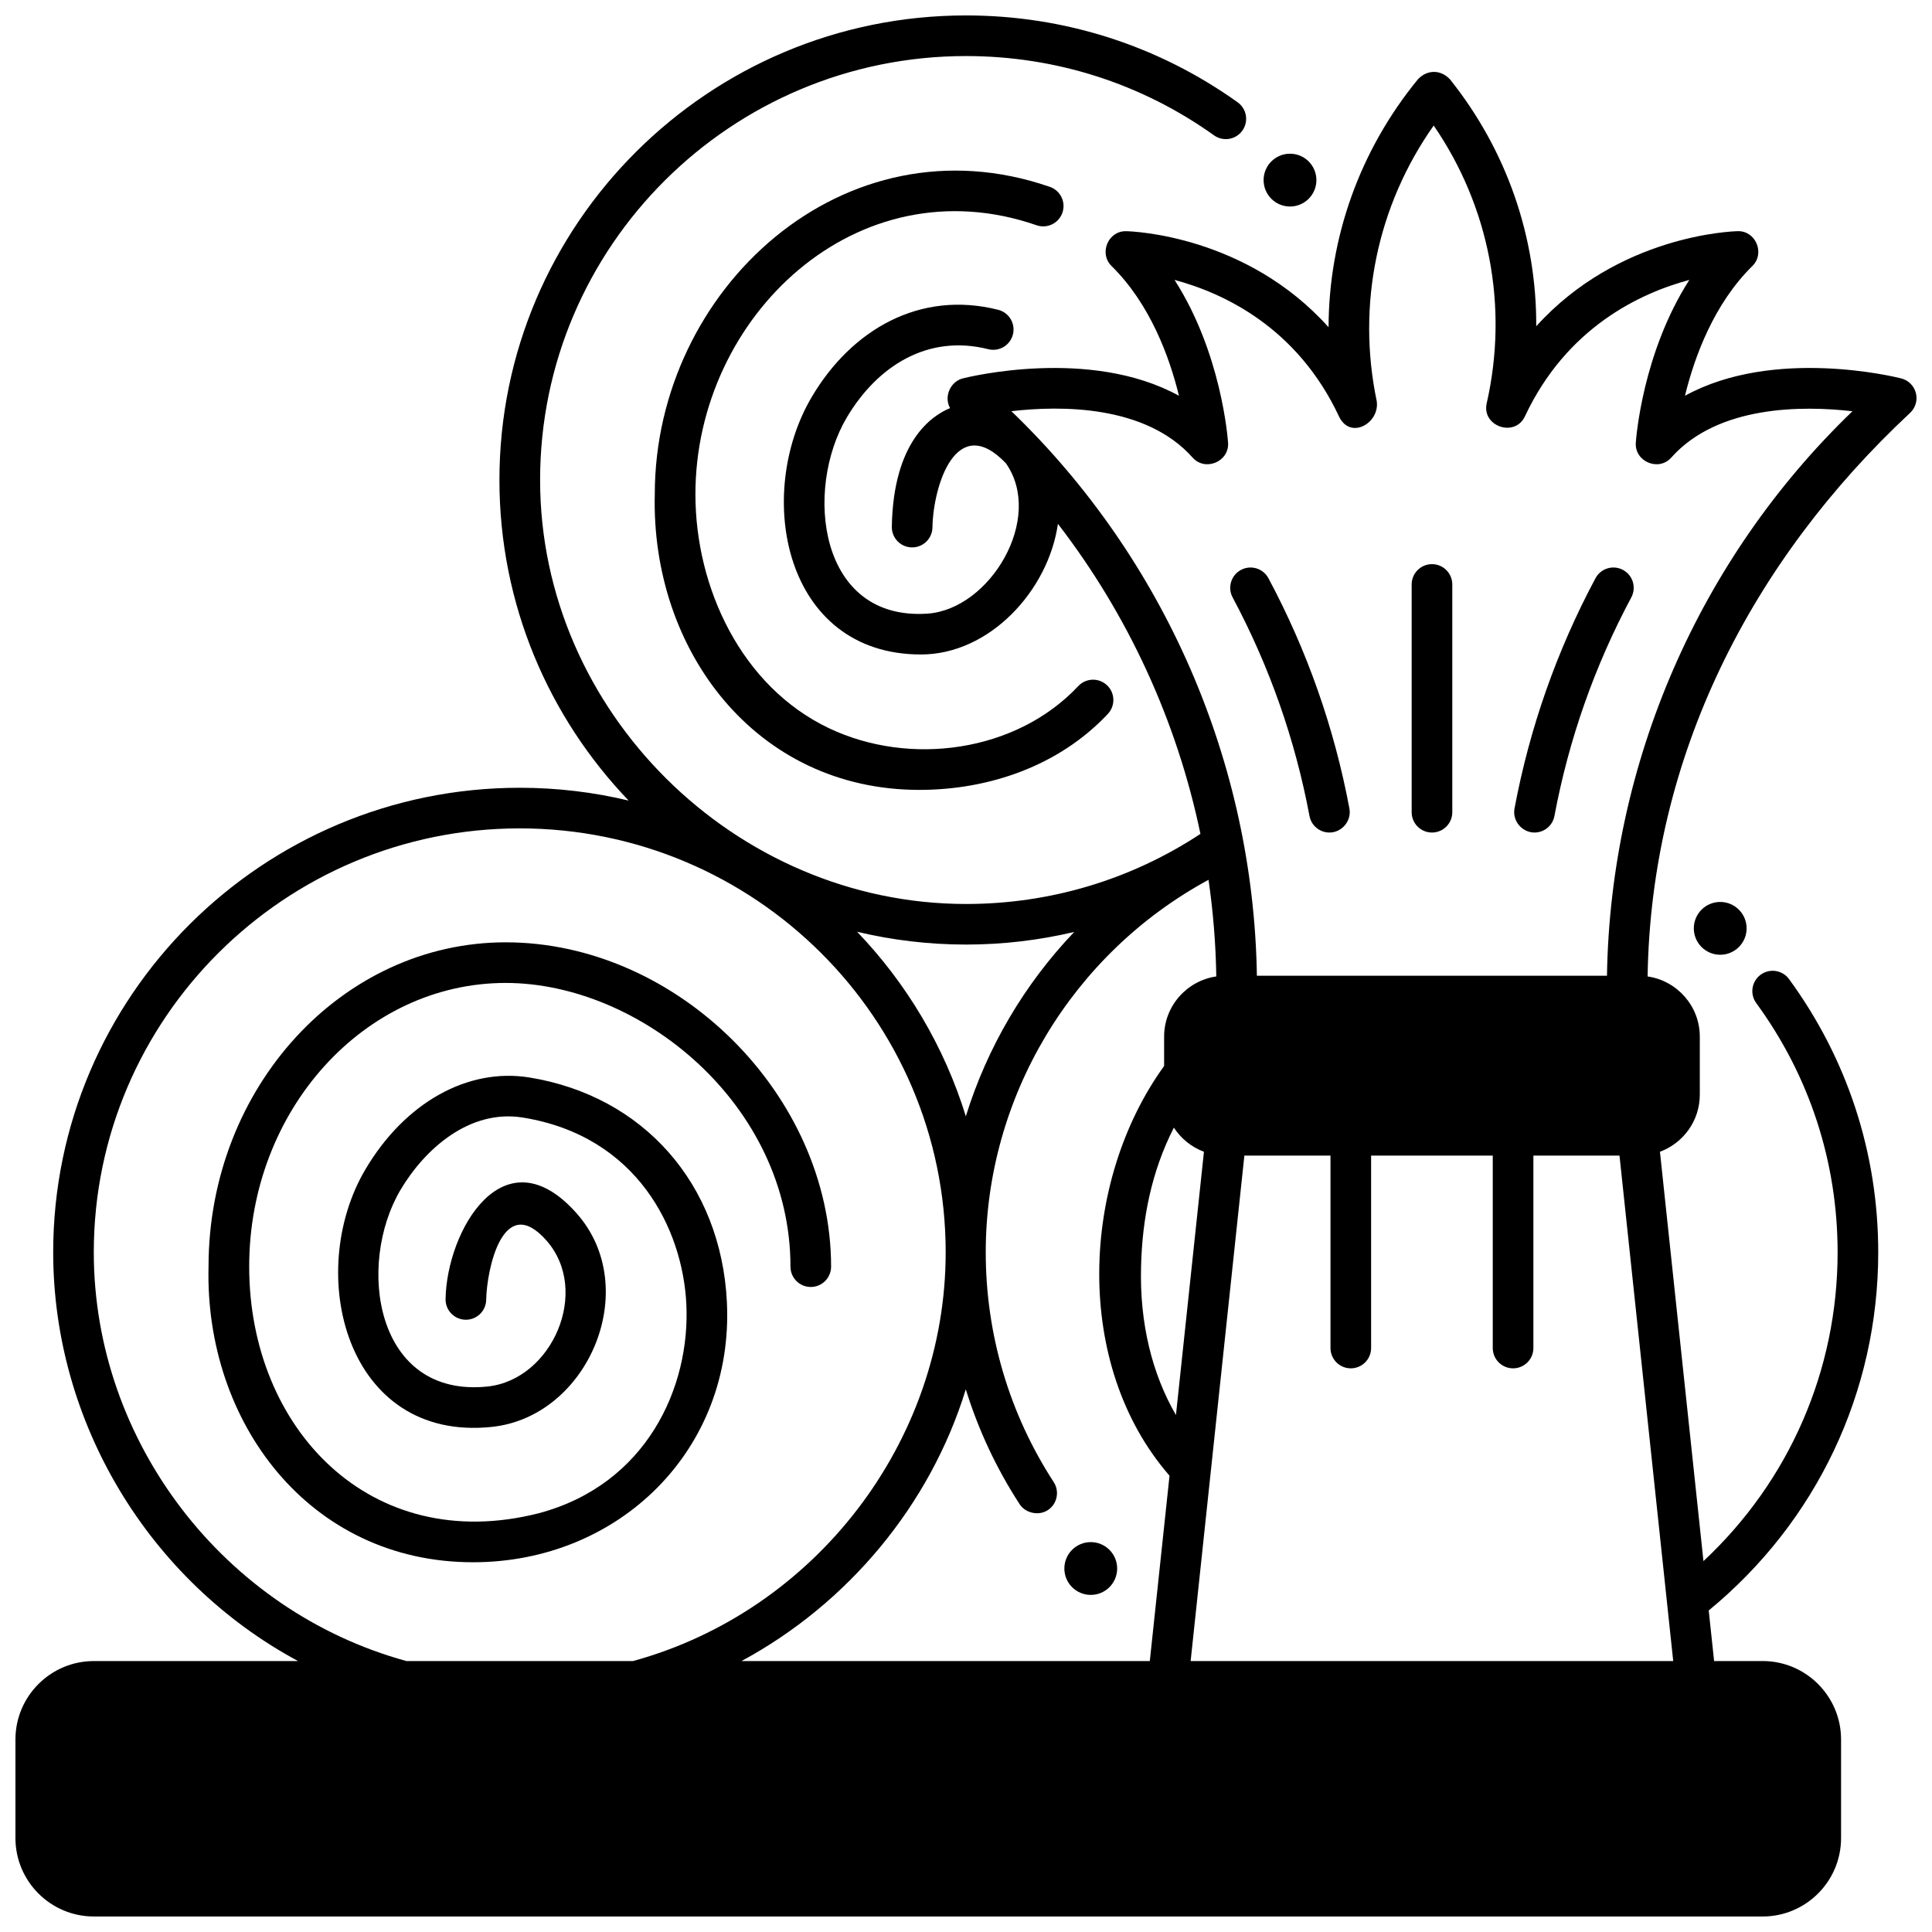 <?xml version="1.0" encoding="UTF-8"?>
<!-- Uploaded to: SVG Repo, www.svgrepo.com, Generator: SVG Repo Mixer Tools -->
<svg width="800px" height="800px" version="1.1" viewBox="144 144 512 512" xmlns="http://www.w3.org/2000/svg">
 <defs>
  <clipPath id="a">
   <path d="m148.09 148.09h503.81v503.81h-503.81z"/>
  </clipPath>
 </defs>
 <path d="m492.86 191.73c0 3.867-3.133 7-6.996 7s-6.996-3.133-6.996-7c0-3.863 3.133-6.996 6.996-6.996s6.996 3.133 6.996 6.996"/>
 <path d="m496.31 364.63c-2.539 0-4.801-1.805-5.285-4.394-3.793-20.254-10.645-39.738-20.367-57.918-1.402-2.621-0.414-5.883 2.207-7.285 2.621-1.402 5.883-0.414 7.285 2.207 10.242 19.152 17.461 39.68 21.457 61.016 0.617 3.285-1.992 6.375-5.297 6.375z"/>
 <path d="m550.66 364.63c-3.305 0-5.914-3.09-5.297-6.375 3.996-21.336 11.215-41.863 21.457-61.016 1.402-2.621 4.664-3.609 7.285-2.207s3.609 4.664 2.207 7.285c-9.723 18.18-16.578 37.668-20.367 57.918-0.484 2.59-2.746 4.394-5.285 4.394z"/>
 <path d="m523.49 364.63c-2.973 0-5.383-2.41-5.383-5.383v-60.359c0-2.973 2.41-5.383 5.383-5.383 2.973 0 5.383 2.41 5.383 5.383v60.359c0 2.973-2.41 5.383-5.383 5.383z"/>
 <path d="m606.87 390.02c0 3.867-3.133 7-6.996 7s-6.996-3.133-6.996-7c0-3.863 3.133-6.996 6.996-6.996s6.996 3.133 6.996 6.996"/>
 <path d="m440.06 559.67c0 3.863-3.133 6.996-6.996 6.996-3.867 0-7-3.133-7-6.996s3.133-6.996 7-6.996c3.863 0 6.996 3.133 6.996 6.996"/>
 <path d="m278.01 404.49c35.629 0 75.473 32.156 75.473 75.188 0 2.973 2.41 5.383 5.383 5.383 2.973 0 5.383-2.41 5.383-5.383 0-45.445-40.773-85.953-86.238-85.953-43.398 0-78.711 38.52-78.746 85.879-1.051 41.242 26.637 78.41 70.105 78.41 38.719 0 69.203-29.859 67.262-68.996-1.551-31.242-22.102-54.586-52.359-59.477-16.328-2.637-32.949 6.668-43.391 24.281-16.285 27.477-5.258 72.336 33.402 68.328 25.723-2.664 40.051-36.824 22.547-56.586-19.273-21.754-34.445 4.519-34.75 22.707-0.051 2.973 2.32 5.422 5.293 5.473h0.094c2.93 0 5.328-2.352 5.379-5.293 0.133-7.969 4.453-28.703 15.93-15.75 11.855 13.383 1.555 36.965-15.594 38.742-29.828 3.082-34.77-32.328-23.031-52.133 6.375-10.754 18.234-21.434 32.41-19.145 30.414 4.914 42.348 29.672 43.324 49.383 1.098 22.156-10.598 47.91-39.156 55.488-44.613 11.32-76.691-22.527-76.691-65.363-0.008-41.453 30.488-75.184 67.973-75.184z"/>
 <g clip-path="url(#a)">
  <path d="m651.73 248.16c-0.488-1.906-1.98-3.394-3.891-3.879-1.598-0.406-33.816-8.316-57.305 4.602 2.5-10.23 7.621-24.32 17.875-34.398 3.391-3.332 0.895-9.363-3.894-9.219-1.535 0.035-31.551 1.047-53.395 25.195 0.109-23.531-7.762-46.504-22.801-65.363-2.426-2.68-6.062-2.727-8.547-0.09-15.426 18.816-23.625 41.945-23.688 65.711-21.863-24.398-52.086-25.418-53.625-25.449-4.793-0.137-7.293 5.883-3.894 9.219 10.254 10.078 15.371 24.164 17.875 34.395-23.492-12.918-55.707-5.004-57.305-4.602-3.262 0.828-5.066 4.844-3.352 7.871-4.875 1.992-15.062 8.859-15.438 31.441-0.051 2.973 2.32 5.422 5.293 5.473h0.094c2.93 0 5.328-2.352 5.379-5.293 0.184-11.047 6.336-30.762 19.457-17.012 10.234 14.543-4.16 38.699-20.762 39.855-28.938 1.98-32.723-32.871-21.395-51.98 8.094-13.656 21.492-22.137 37.484-18.098 2.875 0.727 5.809-1.016 6.539-3.898 0.73-2.883-1.016-5.809-3.898-6.539-20.684-5.231-38.789 5.168-49.383 23.047-15.344 25.891-7.465 68.293 28.918 68.293 18.176 0 33.754-16.914 36.289-34.617 18.648 24.191 31.555 52.344 37.77 82.164-18.453 12.145-39.844 18.574-62.117 18.574-61.176 0-112.88-50.977-112.88-112.35-0.02-61.957 50.617-112.36 112.86-112.36 23.766 0 46.496 7.266 65.734 21.012 2.418 1.727 5.781 1.168 7.508-1.25 1.73-2.418 1.168-5.781-1.25-7.508-21.074-15.059-45.973-23.02-71.992-23.02-68.176 0-123.64 55.23-123.64 123.11 0 32.914 13.039 62.848 34.242 84.961-9.262-2.215-18.926-3.394-28.859-3.394-68.176 0-123.64 55.23-123.64 123.11 0 45.031 25.281 86.977 64.883 108.32h-54.102c-11.461 0-20.785 9.324-20.785 20.785v26.129c0 11.457 9.324 20.781 20.785 20.781h442.24c11.461 0 20.785-9.324 20.785-20.785v-26.129c0-11.461-9.324-20.785-20.785-20.785h-12.863l-1.426-13.402c28.586-23.504 44.922-57.922 44.922-94.918 0-26.227-8.172-51.266-23.637-72.402-1.754-2.398-5.121-2.922-7.523-1.164-2.398 1.754-2.922 5.125-1.164 7.523 14.102 19.281 21.559 42.117 21.559 66.047 0 31.324-12.844 60.629-35.551 81.832l-11.531-108.48c6.156-2.281 10.562-8.195 10.562-15.129v-15.371c0-8.113-6.023-14.832-13.832-15.961 0.914-58.305 27.438-110.07 69.551-149.34 1.445-1.344 2.035-3.367 1.547-5.273zm-251.73 146.16c9.766 0 19.371-1.141 28.68-3.344-13.191 13.828-23.062 30.574-28.723 48.859-5.711-18.531-15.695-35.223-28.816-48.91 9.262 2.215 18.922 3.394 28.859 3.394zm-148.27 189.88c-48.328-13.23-82.875-58.156-82.875-108.32 0-61.949 50.637-112.35 112.88-112.35 62.238 0 112.88 50.398 112.88 112.35 0 50.164-34.547 95.09-82.875 108.32zm196.98 0h-108.22c28.207-15.199 50.023-41.328 59.457-72.012 3.309 10.699 8.09 20.938 14.27 30.445 1.547 2.379 5.051 3.137 7.445 1.582 2.492-1.617 3.199-4.953 1.582-7.445-11.785-18.133-18.012-39.188-18.012-60.887 0-41.195 22.961-79.184 59.039-98.723 1.227 8.445 1.922 17 2.059 25.605-7.805 1.133-13.828 7.848-13.828 15.961v7.769c-22.152 30.672-24.176 79.172 1.434 108.58zm-2.32-104.39c0.289-12.891 2.797-25.43 8.703-36.977 1.887 2.906 4.672 5.172 7.965 6.394l-7.418 69.773c-6.387-10.992-9.633-24.484-9.25-39.191zm141.03 104.39h-127.89l14.242-133.96h22.82v51c0 2.973 2.41 5.383 5.383 5.383 2.973 0 5.383-2.41 5.383-5.383v-51h32.238v51c0 2.973 2.41 5.383 5.383 5.383 2.973 0 5.383-2.41 5.383-5.383v-51h22.82zm-17.555-181.62h-92.777c-0.887-56.379-24.375-110.46-65.059-149.61 13.117-1.523 35.602-1.668 48.031 12.301 3.34 3.75 9.73 1.07 9.391-3.941-0.078-1.145-1.762-23.781-14.184-43.148 12.996 3.481 32.504 12.551 43.574 36.164 2.965 6.324 10.855 1.812 10.008-4.031-5.359-25.613 0.137-51.855 15.094-73.047 14.754 21.484 19.879 47.938 14.051 73.602-1.391 6.117 7.461 9.156 10.121 3.477 11.066-23.613 30.582-32.684 43.574-36.164-12.426 19.367-14.109 42.004-14.184 43.148-0.34 5.012 6.055 7.691 9.391 3.941 12.387-13.922 34.891-13.797 48.016-12.285-40.676 39.148-64.16 93.23-65.047 149.6z"/>
 </g>
 <path d="m387.63 353.33c-43.473 0-71.156-37.164-70.105-78.41 0.039-54.395 50.273-100.25 104.7-81.398 2.809 0.973 4.297 4.039 3.324 6.848-0.973 2.809-4.043 4.297-6.848 3.324-47.578-16.477-90.41 24.168-90.41 71.297 0 24.836 12.223 50.957 35.375 61.984 21.387 10.188 49.594 6.422 66.078-11.148 2.035-2.168 5.441-2.277 7.609-0.246 2.168 2.035 2.277 5.441 0.242 7.609-12.859 13.715-31.402 20.141-49.961 20.141z"/>
</svg>